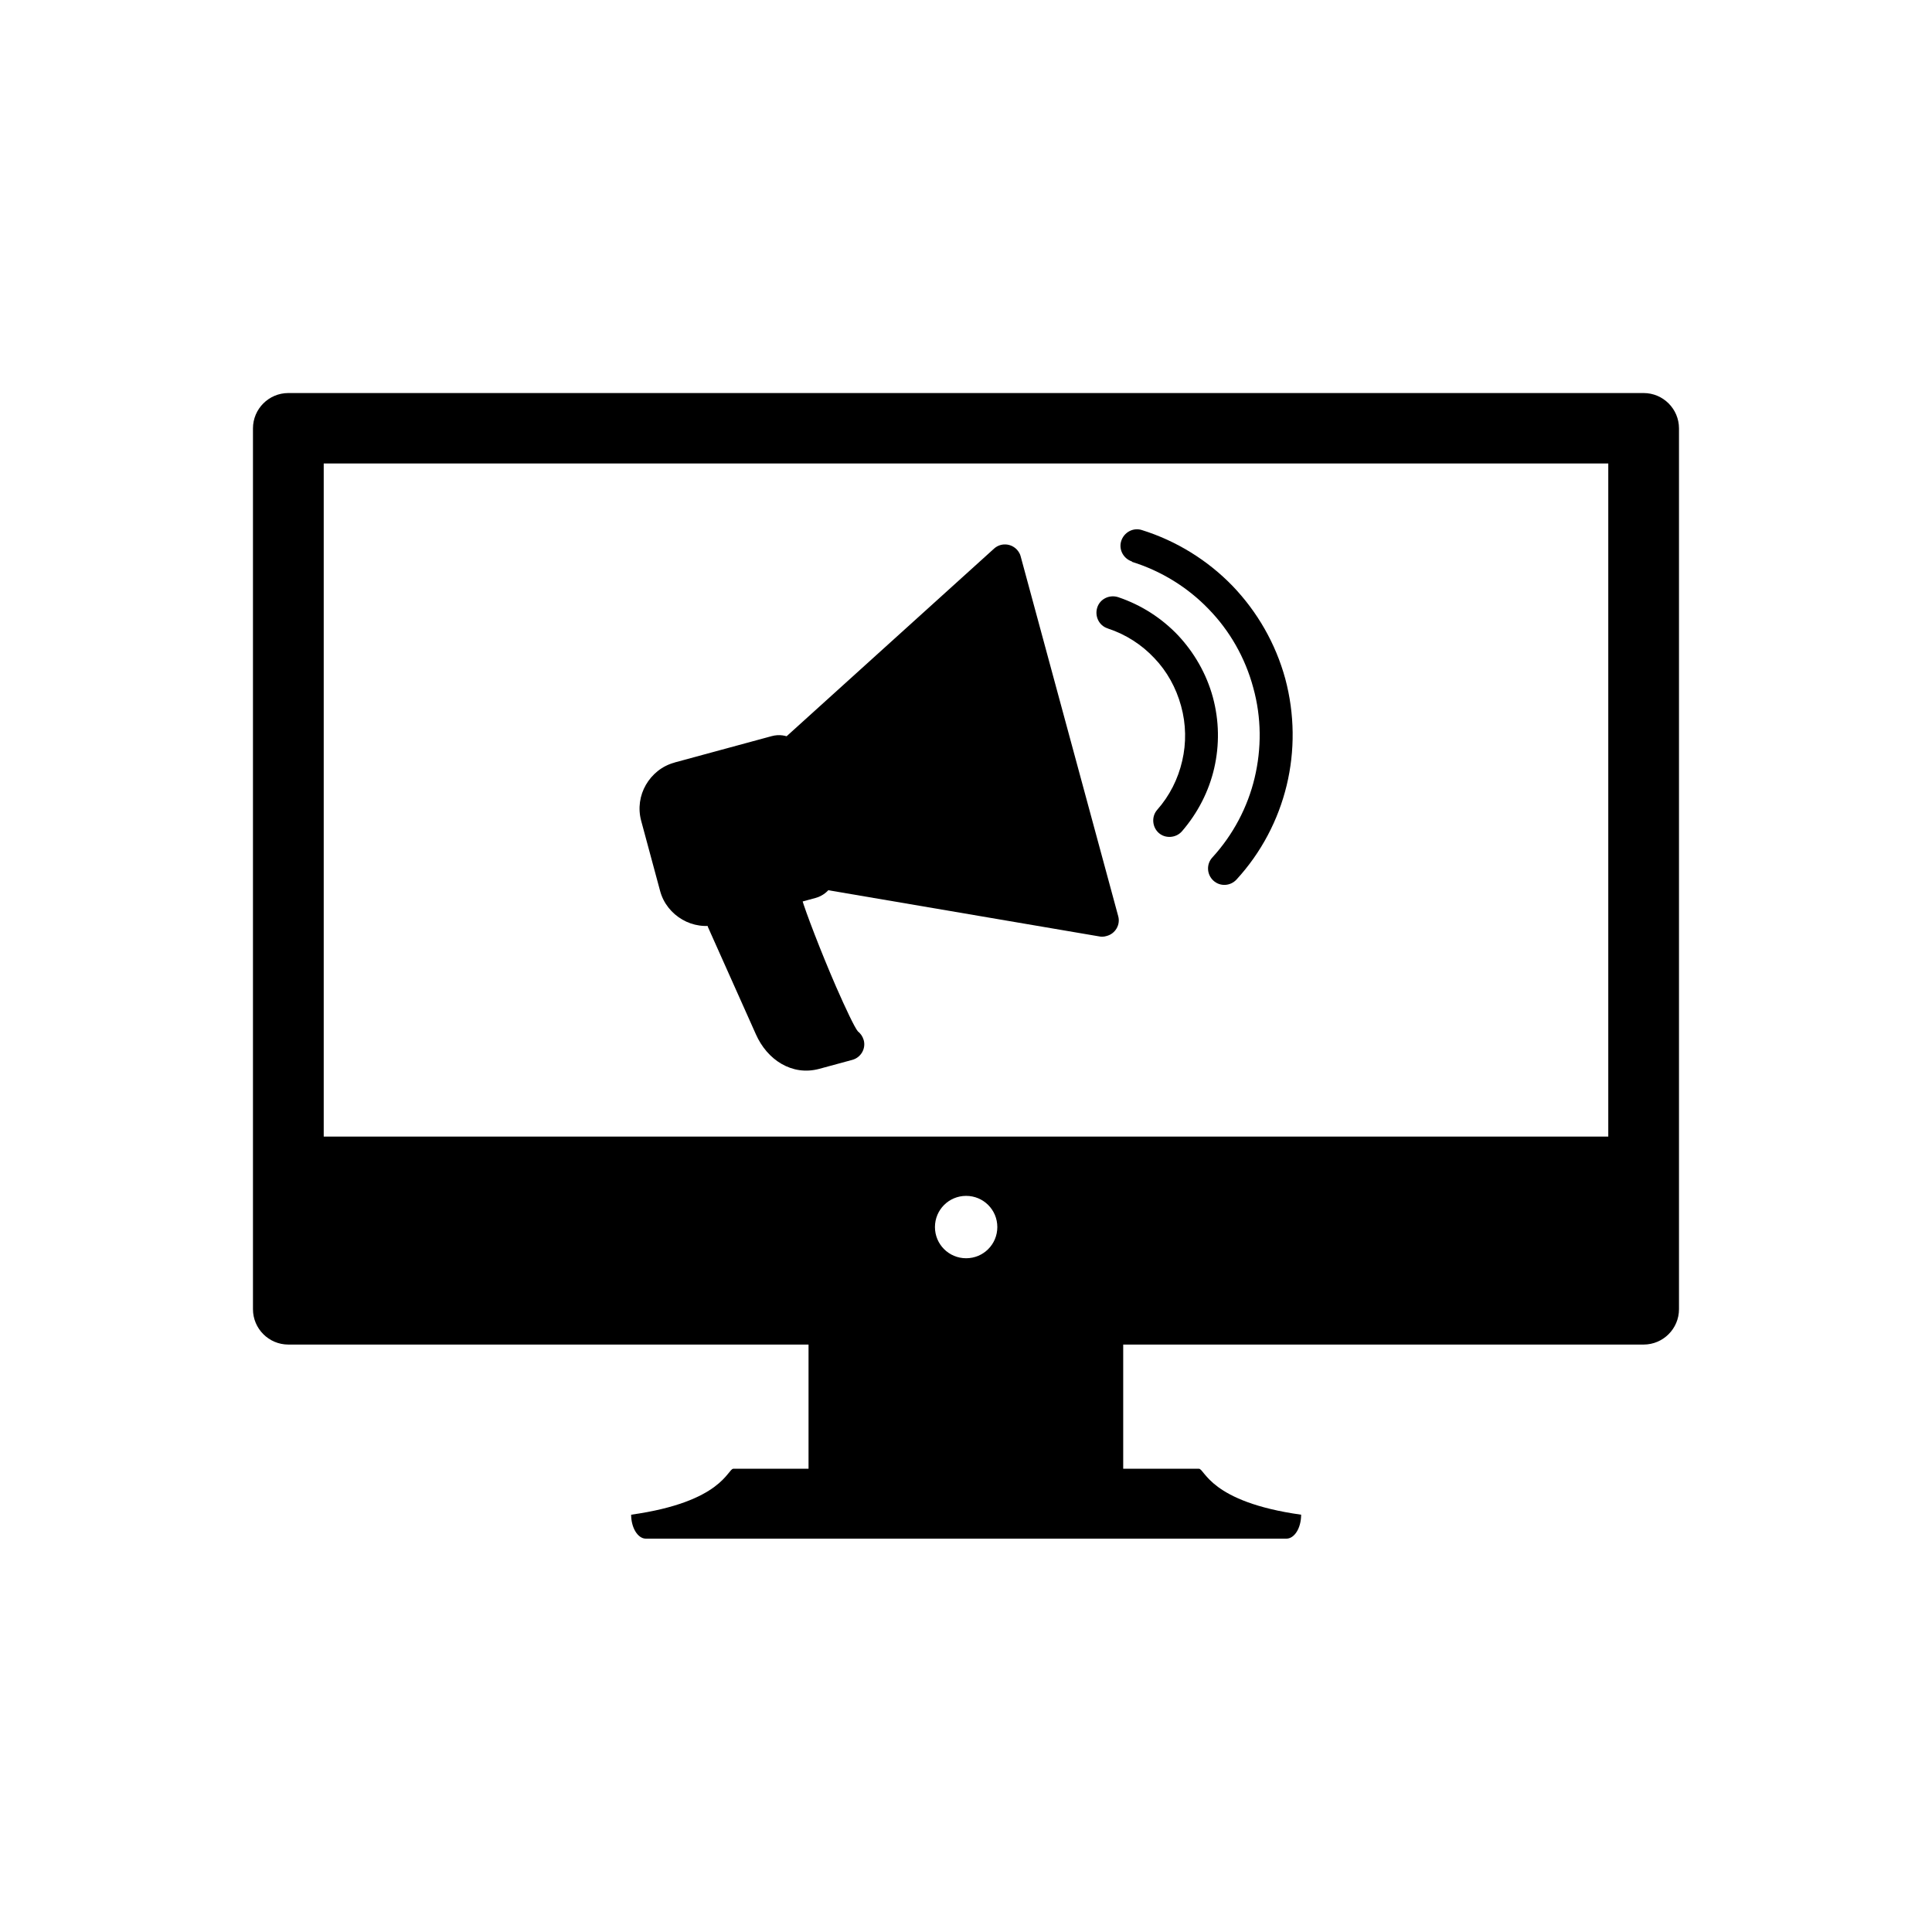 <?xml version="1.0" encoding="UTF-8"?>
<!-- The Best Svg Icon site in the world: iconSvg.co, Visit us! https://iconsvg.co -->
<svg fill="#000000" width="800px" height="800px" version="1.1" viewBox="144 144 512 512" xmlns="http://www.w3.org/2000/svg">
 <g>
  <path d="m350.22 341.14 57.191-51.73c1.77-1.625 4.5-1.477 6.125 0.297 0.441 0.516 0.812 1.105 0.961 1.77l25.828 95.27c0.664 2.289-0.738 4.723-3.098 5.312-0.738 0.223-1.402 0.223-2.066 0.074l-74.902-12.766c-1.699-0.297-3.027-1.551-3.469-3.172l-8.266-30.477c-0.516-1.77 0.223-3.617 1.625-4.648z"/>
  <path d="m331.62 389.63c-0.961-2.215 0-4.797 2.215-5.758 2.215-0.961 15.055-4.133 17.344-4.797 2.289-0.664 4.723 0.738 5.312 3.098 0.887 3.172 5.094 14.168 9.078 23.32 2.582 5.902 4.945 10.848 5.758 11.809 0.738 0.59 1.254 1.328 1.551 2.289 0.664 2.289-0.738 4.723-3.098 5.312l-8.707 2.363c-3.617 0.961-7.012 0.367-9.961-1.328-2.953-1.699-5.312-4.5-6.789-7.824l-12.766-28.559z"/>
  <path d="m322.7 346.09 25.828-7.012c1.918-0.516 3.836-0.223 5.387 0.664 1.551 0.887 2.805 2.434 3.32 4.281l7.894 29.223c0.516 1.918 0.223 3.836-0.664 5.387-0.887 1.551-2.434 2.805-4.281 3.32l-25.828 7.012c-3.32 0.887-6.715 0.367-9.52-1.254-2.805-1.625-5.019-4.281-5.902-7.602l-5.019-18.598c-0.887-3.32-0.367-6.715 1.254-9.52 1.625-2.805 4.281-5.019 7.602-5.902z"/>
  <path d="m437.52 310.52c-2.289-0.738-3.469-3.246-2.731-5.535s3.246-3.469 5.535-2.731c6.125 2.066 11.512 5.535 15.867 10.109 4.281 4.574 7.527 10.184 9.223 16.383 1.699 6.273 1.77 12.691 0.367 18.816s-4.356 11.883-8.559 16.75c-1.551 1.77-4.356 1.992-6.125 0.441-1.77-1.551-1.992-4.356-0.441-6.125 3.32-3.762 5.535-8.191 6.641-12.988 1.105-4.723 1.031-9.742-0.297-14.539-1.328-4.871-3.762-9.223-7.086-12.691-3.32-3.543-7.527-6.273-12.25-7.824z"/>
  <path d="m444.02 292.81c-2.289-0.738-3.617-3.172-2.879-5.461 0.738-2.289 3.172-3.617 5.461-2.879 9.223 2.879 17.488 8.043 24.059 14.832 6.492 6.789 11.363 15.129 13.949 24.574 2.508 9.371 2.582 19.113 0.367 28.266-2.215 9.152-6.715 17.785-13.285 24.941-1.625 1.77-4.356 1.918-6.125 0.297-1.77-1.625-1.918-4.356-0.297-6.125 5.535-6.051 9.371-13.355 11.219-21.105 1.844-7.75 1.844-15.941-0.367-23.91-2.141-7.969-6.273-15.129-11.809-20.812-5.535-5.758-12.547-10.109-20.367-12.547z"/>
  <path d="m220.41 248.16h359.17c5.164 0 9.371 4.207 9.371 9.371v233.42c0 5.164-4.207 9.371-9.371 9.371h-359.17c-5.164 0-9.371-4.207-9.371-9.371v-233.42c0-5.164 4.207-9.371 9.371-9.371zm349.8 18.672h-340.42v214.75h340.42z" fill-rule="evenodd"/>
  <path d="m315.17 551.76c-2.141 0-3.91-2.879-3.91-6.348 24.207-3.394 25.535-12.176 27.082-12.176h123.39c1.551 0 2.879 8.781 27.082 12.176 0 3.543-1.77 6.348-3.91 6.348z"/>
  <path d="m358.27 497.08c0-2.141 18.672-3.91 41.695-3.91 23.023 0 41.695 1.77 41.695 3.91v47.23c0 2.141-18.672 3.91-41.695 3.91-23.023 0-41.695-1.77-41.695-3.91z"/>
  <path d="m219.23 445.2v47.969c125.82 4.059 236.74 4.207 362.56 0v-47.969zm172.54 23.984c0-4.574 3.691-8.266 8.266-8.266 4.574 0 8.266 3.691 8.266 8.266 0 4.574-3.691 8.266-8.266 8.266-4.574 0-8.266-3.691-8.266-8.266z" fill-rule="evenodd"/>
 </g>
</svg>